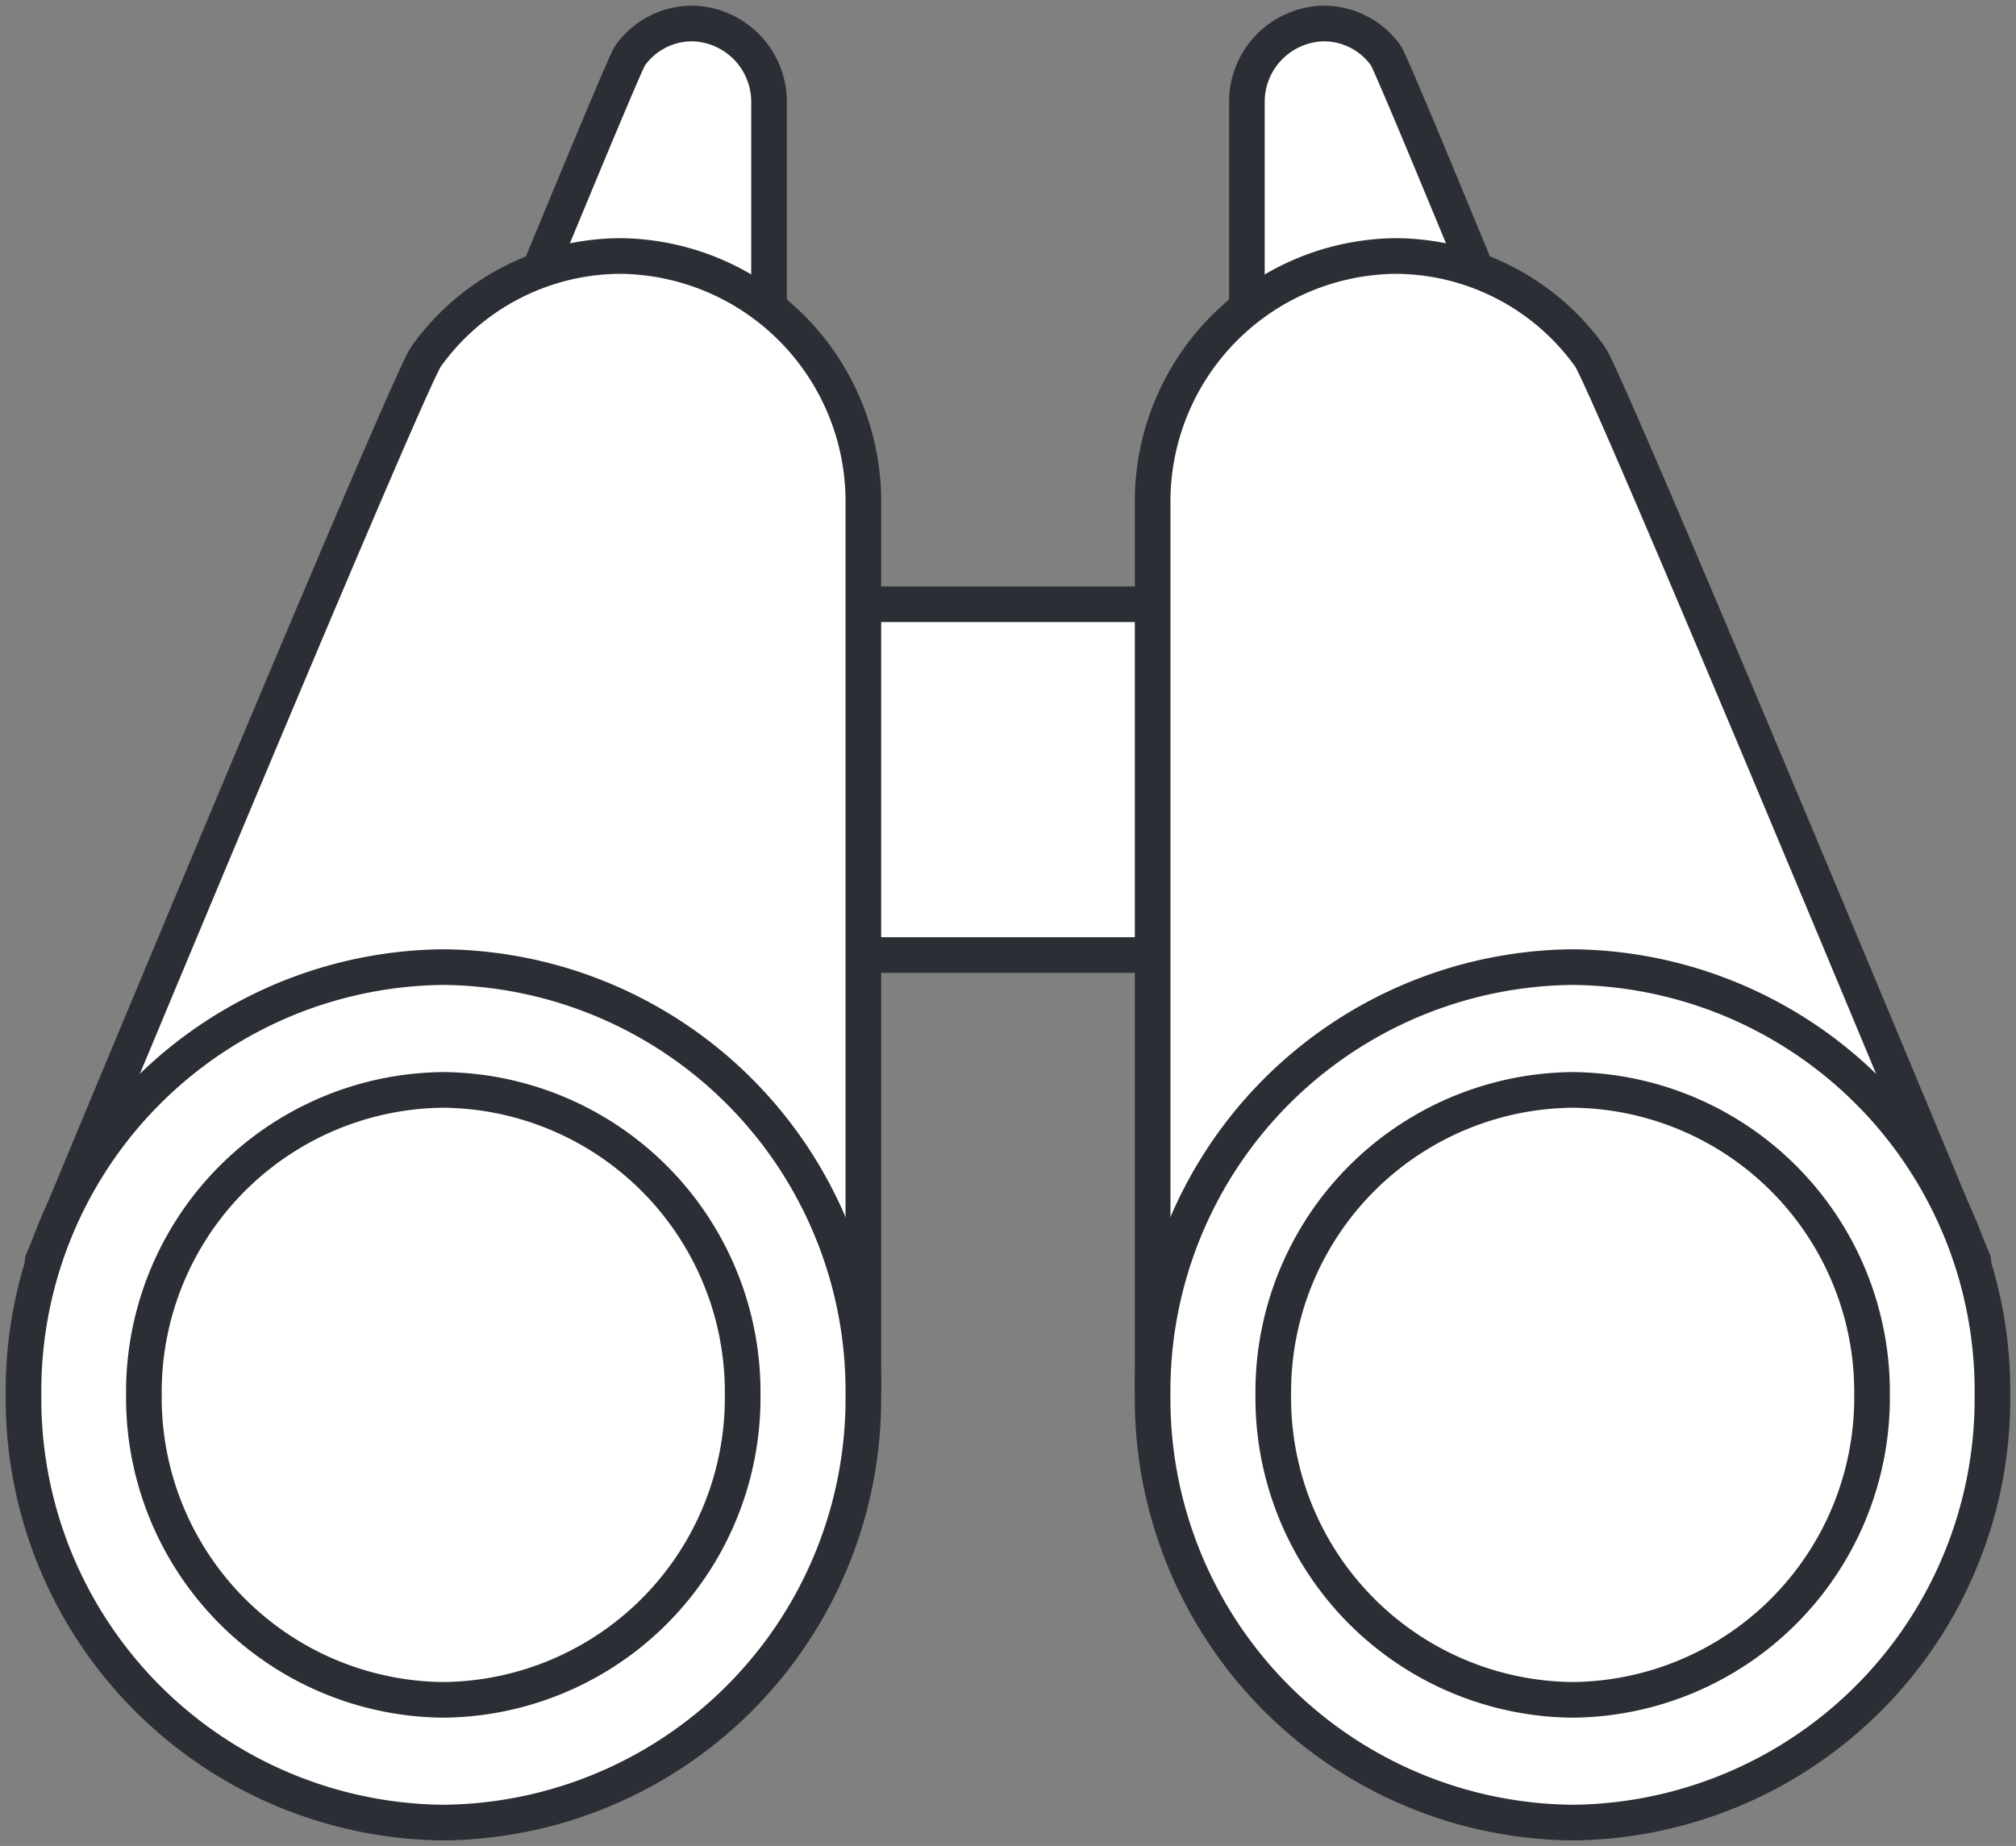<svg xmlns="http://www.w3.org/2000/svg" xmlns:xlink="http://www.w3.org/1999/xlink" width="56.563" height="51.787" viewBox="0 0 56.563 51.787">
  <rect x="0" y="0" width="56.563" height="51.787" fill="#808080" stroke="none"/>
  <defs>
    <clipPath id="clip-path">
      <path id="Pfad_454" data-name="Pfad 454" d="M0,32.115H56.562V-19.672H0Z" transform="translate(0 19.672)" fill="none"/>
    </clipPath>
  </defs>
  <g id="Gruppe_755" data-name="Gruppe 755" transform="translate(0 19.672)">
    <path id="Pfad_436" data-name="Pfad 436" d="M22.2-3.39H8.056v-9.843H22.2Z" transform="translate(13.152 10.512)" fill="#fff"/>
    <path id="Pfad_437" data-name="Pfad 437" d="M22.2-3.39H8.056v-9.843H22.2Z" transform="translate(13.152 10.512)" fill="none" stroke="#2b2e34" stroke-linecap="round" stroke-linejoin="round" stroke-width="1"/>
    <g id="Gruppe_754" data-name="Gruppe 754" transform="translate(0 -19.672)" clip-path="url(#clip-path)">
      <g id="Gruppe_738" data-name="Gruppe 738" transform="translate(14.251 0.659)">
        <path id="Pfad_438" data-name="Pfad 438" d="M3.2,0A2.136,2.136,0,0,0,1.462.908C1.294,1.145-1.96,9.074-1.96,9.074l7.326,1.153V2.24A2.2,2.2,0,0,0,3.2,0" transform="translate(1.96)" fill="#fff"/>
      </g>
      <g id="Gruppe_739" data-name="Gruppe 739" transform="translate(14.251 0.659)">
        <path id="Pfad_439" data-name="Pfad 439" d="M3.2,0A2.136,2.136,0,0,0,1.462.908C1.294,1.145-1.96,9.074-1.96,9.074l7.326,1.153V2.24A2.2,2.2,0,0,0,3.2,0Z" transform="translate(1.96)" fill="none" stroke="#2b2e34" stroke-linecap="round" stroke-linejoin="round" stroke-width="1"/>
      </g>
      <g id="Gruppe_740" data-name="Gruppe 740" transform="translate(1.196 7.182)">
        <path id="Pfad_440" data-name="Pfad 440" d="M10.056,0A6.727,6.727,0,0,0,4.6,2.819C4.067,3.557-6.16,28.2-6.16,28.2l23.027,3.58V6.96A6.887,6.887,0,0,0,10.056,0" transform="translate(6.16)" fill="#fff"/>
      </g>
      <g id="Gruppe_741" data-name="Gruppe 741" transform="translate(1.196 7.182)">
        <path id="Pfad_441" data-name="Pfad 441" d="M10.056,0A6.727,6.727,0,0,0,4.6,2.819C4.067,3.557-6.16,28.2-6.16,28.2l23.027,3.58V6.96A6.887,6.887,0,0,0,10.056,0Z" transform="translate(6.16)" fill="none" stroke="#2b2e34" stroke-linecap="round" stroke-linejoin="round" stroke-width="1"/>
      </g>
      <g id="Gruppe_742" data-name="Gruppe 742" transform="translate(0.659 27.136)">
        <path id="Pfad_442" data-name="Pfad 442" d="M14.613,7.439a11.891,11.891,0,0,1-11.783,12,11.889,11.889,0,0,1-11.78-12,11.889,11.889,0,0,1,11.78-12,11.891,11.891,0,0,1,11.783,12" transform="translate(8.951 4.557)" fill="#fff"/>
      </g>
      <g id="Gruppe_743" data-name="Gruppe 743" transform="translate(0.659 27.136)">
        <path id="Pfad_443" data-name="Pfad 443" d="M14.613,7.439a11.891,11.891,0,0,1-11.783,12,11.889,11.889,0,0,1-11.78-12,11.889,11.889,0,0,1,11.78-12A11.891,11.891,0,0,1,14.613,7.439Z" transform="translate(8.951 4.557)" fill="none" stroke="#2b2e34" stroke-width="1"/>
      </g>
      <g id="Gruppe_744" data-name="Gruppe 744" transform="translate(4.042 30.577)">
        <path id="Pfad_444" data-name="Pfad 444" d="M10.415,5.306a8.477,8.477,0,0,1-8.4,8.556,8.477,8.477,0,0,1-8.4-8.556,8.477,8.477,0,0,1,8.4-8.556,8.477,8.477,0,0,1,8.4,8.556" transform="translate(6.38 3.25)" fill="#fff"/>
      </g>
      <g id="Gruppe_745" data-name="Gruppe 745" transform="translate(4.042 30.577)">
        <path id="Pfad_445" data-name="Pfad 445" d="M10.415,5.306a8.477,8.477,0,0,1-8.4,8.556,8.477,8.477,0,0,1-8.4-8.556,8.477,8.477,0,0,1,8.4-8.556A8.477,8.477,0,0,1,10.415,5.306Z" transform="translate(6.38 3.25)" fill="none" stroke="#2b2e34" stroke-width="1"/>
      </g>
      <g id="Gruppe_746" data-name="Gruppe 746" transform="translate(34.984 0.659)">
        <path id="Pfad_446" data-name="Pfad 446" d="M1.344,0A2.136,2.136,0,0,1,3.081.908C3.249,1.145,6.5,9.074,6.5,9.074L-.823,10.227V2.24A2.2,2.2,0,0,1,1.344,0" transform="translate(0.823)" fill="#fff"/>
      </g>
      <g id="Gruppe_747" data-name="Gruppe 747" transform="translate(34.984 0.659)">
        <path id="Pfad_447" data-name="Pfad 447" d="M1.344,0A2.136,2.136,0,0,1,3.081.908C3.249,1.145,6.5,9.074,6.5,9.074L-.823,10.227V2.24A2.2,2.2,0,0,1,1.344,0Z" transform="translate(0.823)" fill="none" stroke="#2b2e34" stroke-linecap="round" stroke-linejoin="round" stroke-width="1"/>
      </g>
      <g id="Gruppe_748" data-name="Gruppe 748" transform="translate(32.34 7.182)">
        <path id="Pfad_448" data-name="Pfad 448" d="M4.223,0A6.727,6.727,0,0,1,9.68,2.819C10.212,3.557,20.44,28.2,20.44,28.2L-2.587,31.78V6.96A6.887,6.887,0,0,1,4.223,0" transform="translate(2.587)" fill="#fff"/>
      </g>
      <g id="Gruppe_749" data-name="Gruppe 749" transform="translate(32.34 7.182)">
        <path id="Pfad_449" data-name="Pfad 449" d="M4.223,0A6.727,6.727,0,0,1,9.68,2.819C10.212,3.557,20.44,28.2,20.44,28.2L-2.587,31.78V6.96A6.887,6.887,0,0,1,4.223,0Z" transform="translate(2.587)" fill="none" stroke="#2b2e34" stroke-linecap="round" stroke-linejoin="round" stroke-width="1"/>
      </g>
      <g id="Gruppe_750" data-name="Gruppe 750" transform="translate(32.339 27.136)">
        <path id="Pfad_450" data-name="Pfad 450" d="M0,7.439a11.891,11.891,0,0,0,11.783,12,11.889,11.889,0,0,0,11.78-12,11.889,11.889,0,0,0-11.78-12A11.891,11.891,0,0,0,0,7.439" transform="translate(0 4.557)" fill="#fff"/>
      </g>
      <g id="Gruppe_751" data-name="Gruppe 751" transform="translate(32.339 27.136)">
        <path id="Pfad_451" data-name="Pfad 451" d="M0,7.439a11.891,11.891,0,0,0,11.783,12,11.889,11.889,0,0,0,11.78-12,11.889,11.889,0,0,0-11.78-12A11.891,11.891,0,0,0,0,7.439Z" transform="translate(0 4.557)" fill="none" stroke="#2b2e34" stroke-width="1"/>
      </g>
      <g id="Gruppe_752" data-name="Gruppe 752" transform="translate(35.724 30.577)">
        <path id="Pfad_452" data-name="Pfad 452" d="M0,5.306a8.477,8.477,0,0,0,8.4,8.556,8.477,8.477,0,0,0,8.4-8.556A8.477,8.477,0,0,0,8.4-3.25,8.477,8.477,0,0,0,0,5.306" transform="translate(0 3.25)" fill="#fff"/>
      </g>
      <g id="Gruppe_753" data-name="Gruppe 753" transform="translate(35.724 30.577)">
        <path id="Pfad_453" data-name="Pfad 453" d="M0,5.306a8.477,8.477,0,0,0,8.4,8.556,8.477,8.477,0,0,0,8.4-8.556A8.477,8.477,0,0,0,8.4-3.25,8.477,8.477,0,0,0,0,5.306Z" transform="translate(0 3.25)" fill="none" stroke="#2b2e34" stroke-width="1"/>
      </g>
    </g>
  </g>
</svg>
